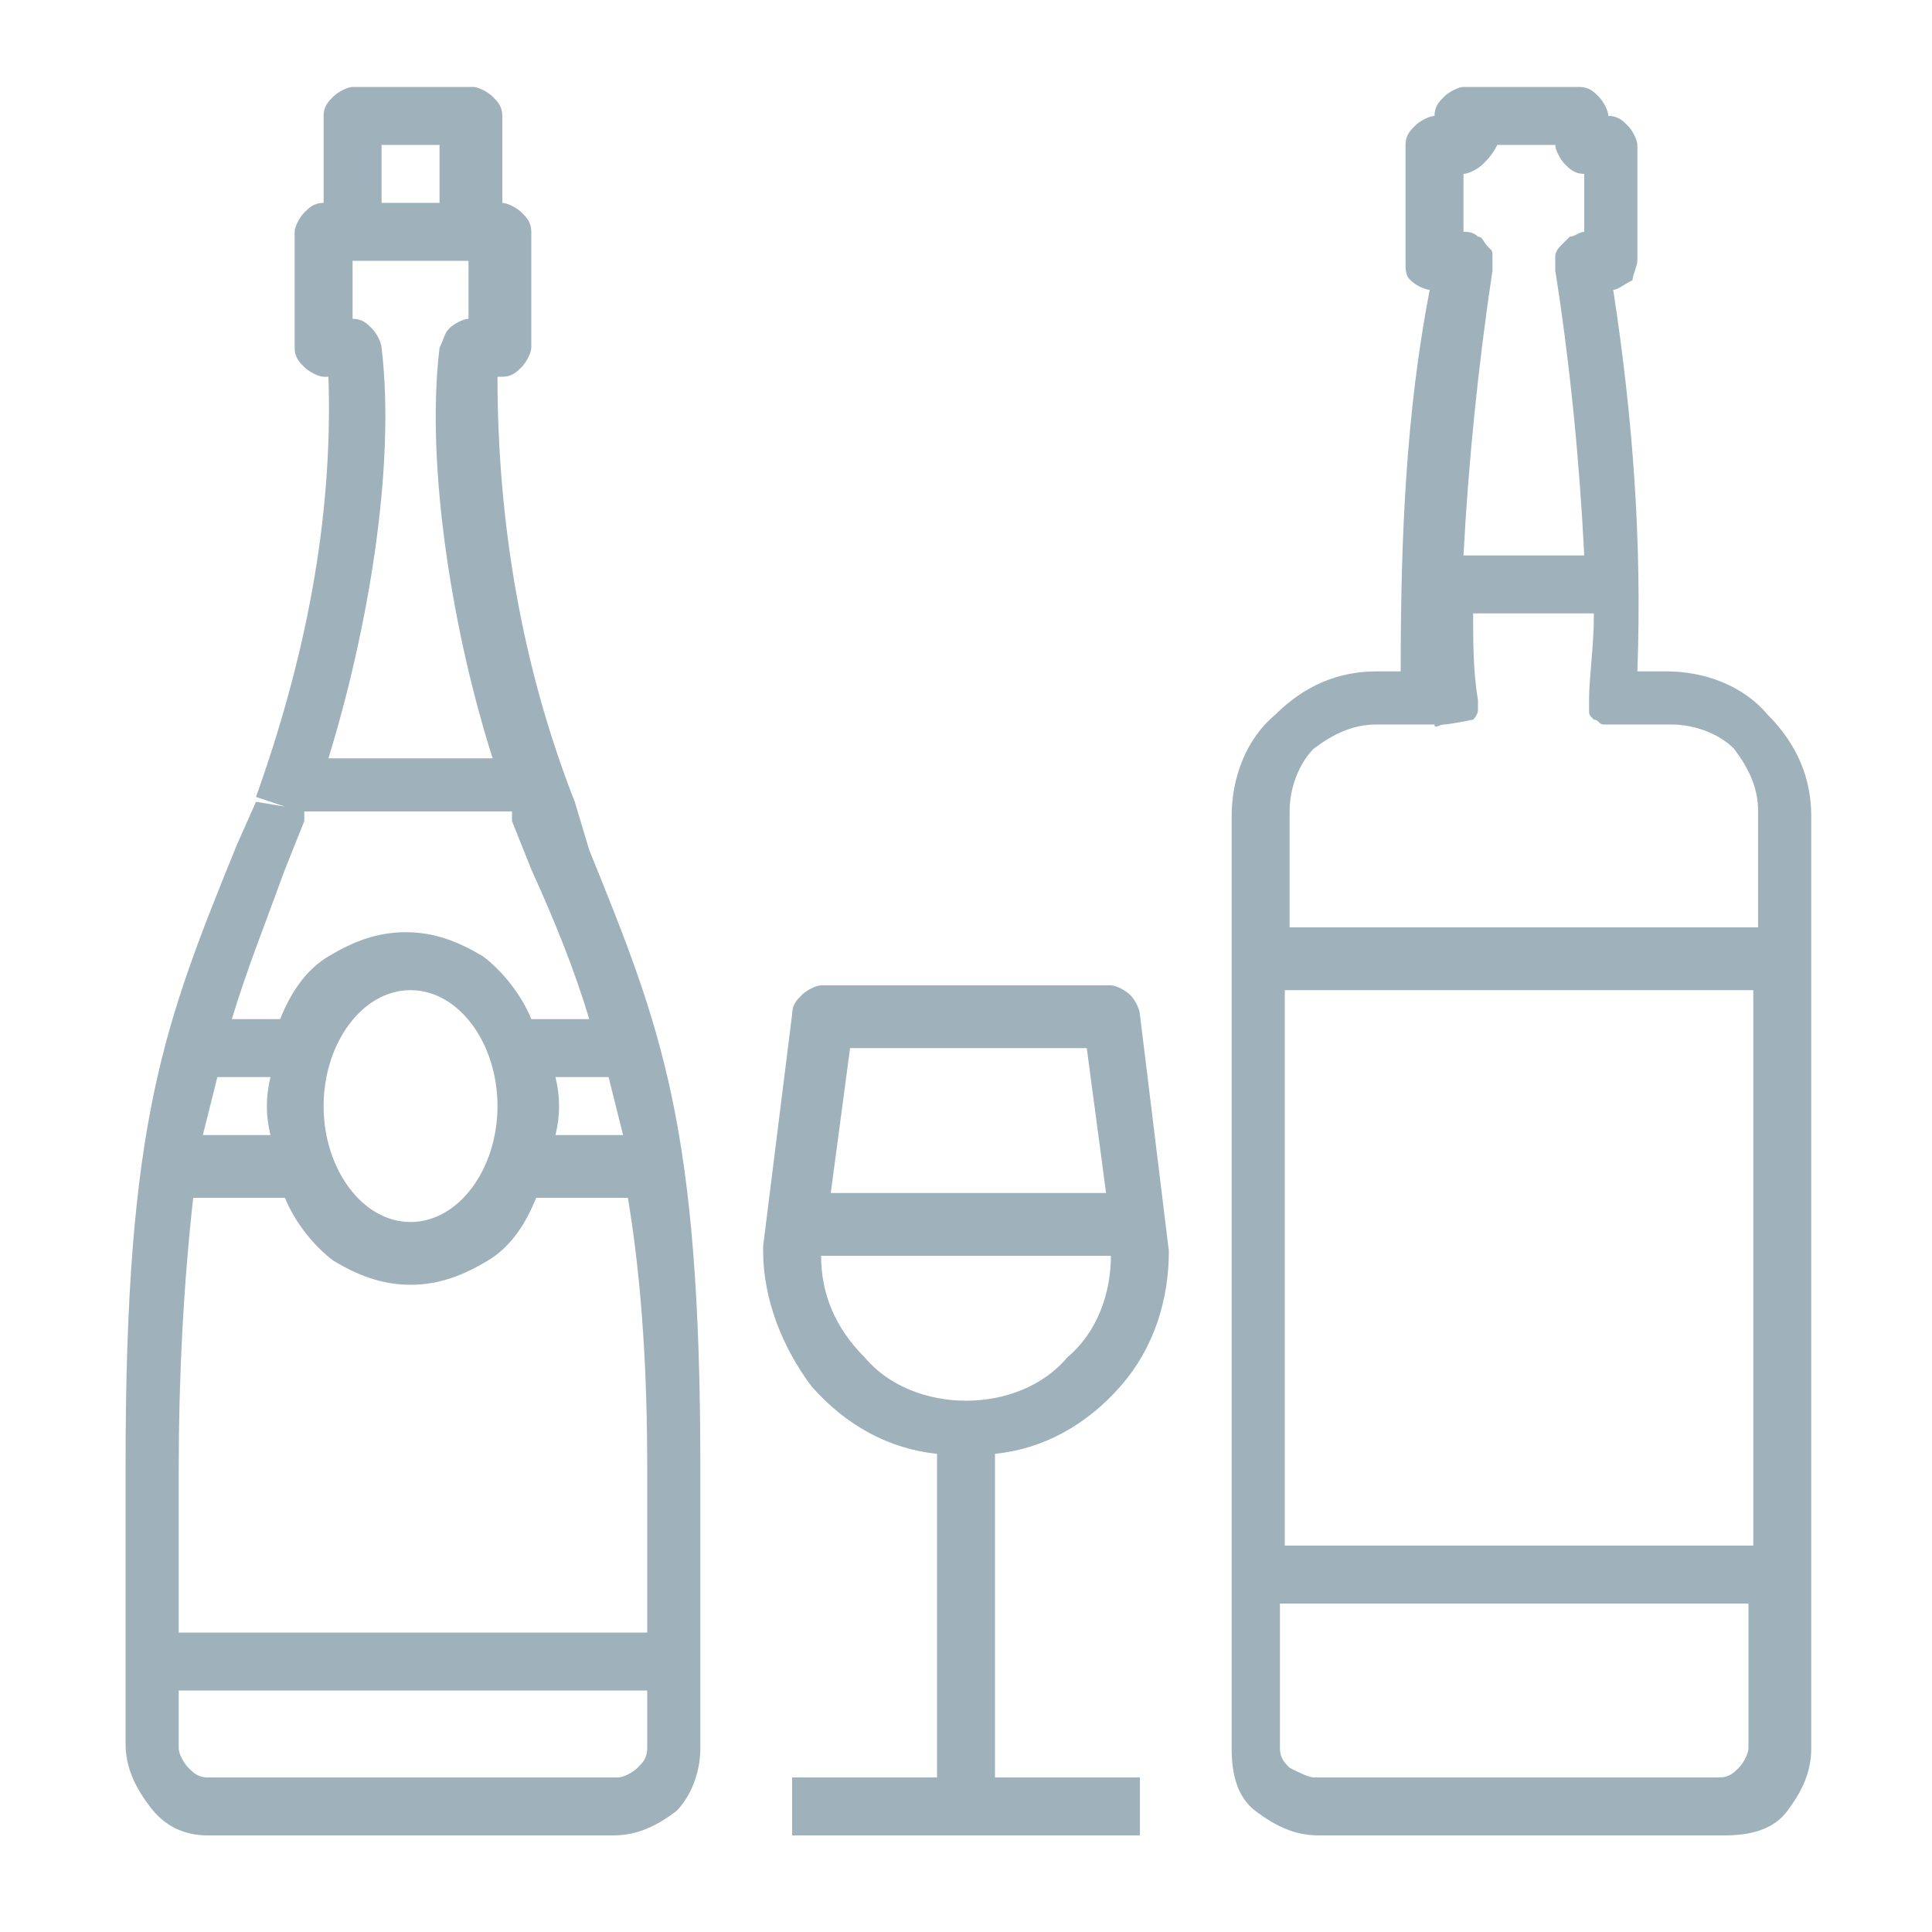 <?xml version="1.0" encoding="utf-8"?>
<!-- Generator: Adobe Illustrator 21.1.0, SVG Export Plug-In . SVG Version: 6.00 Build 0)  -->
<svg version="1.1" id="Слой_1" xmlns="http://www.w3.org/2000/svg" xmlns:xlink="http://www.w3.org/1999/xlink" x="0px" y="0px"
	 viewBox="0 0 40 40" style="enable-background:new 0 0 40 40;" xml:space="preserve">
<style type="text/css">
	.st0{fill:#9FB2BB;}
</style>
<path class="st0" d="M11.9,16.6l-0.6,0.2L11.9,16.6c-1.1-2.8-1.6-5.8-1.6-8.8h0.1c0.2,0,0.3-0.1,0.4-0.2c0.1-0.1,0.2-0.3,0.2-0.4
	V4.8c0-0.2-0.1-0.3-0.2-0.4c-0.1-0.1-0.3-0.2-0.4-0.2V2.4c0-0.2-0.1-0.3-0.2-0.4c-0.1-0.1-0.3-0.2-0.4-0.2H7.3C7.2,1.8,7,1.9,6.9,2
	C6.8,2.1,6.7,2.2,6.7,2.4v1.8c-0.2,0-0.3,0.1-0.4,0.2C6.2,4.5,6.1,4.7,6.1,4.8v2.4c0,0.2,0.1,0.3,0.2,0.4c0.1,0.1,0.3,0.2,0.4,0.2
	h0.1c0.1,3-0.5,5.9-1.5,8.7l0.6,0.2l-0.6-0.1l-0.4,0.9c-1.5,3.7-2.3,5.7-2.3,12.8v5.8c0,0.5,0.2,0.9,0.5,1.3C3.4,37.8,3.8,38,4.3,38
	h8.4c0.5,0,0.9-0.2,1.3-0.5c0.3-0.3,0.5-0.8,0.5-1.3v-5.8c0-7.1-0.8-9.1-2.3-12.8l0,0L11.9,16.6z M7.9,7.2c0-0.1-0.1-0.3-0.2-0.4
	C7.6,6.7,7.5,6.6,7.3,6.6V5.4h2.4v1.2c-0.1,0-0.3,0.1-0.4,0.2C9.2,6.9,9.2,7,9.1,7.2c-0.3,2.5,0.3,6,1.1,8.5H6.8
	C7.6,13.1,8.2,9.7,7.9,7.2z M7.9,3h1.2v1.2H7.9V3z M5.9,18l0.4-1l0-0.1c0,0,0,0,0-0.1c0,0,0,0,0,0h4.3c0,0,0,0,0,0l0,0
	c0,0,0,0,0,0.1l0,0.1l0.4,1c0.5,1.1,0.9,2.1,1.2,3.1h-1.2c-0.2-0.5-0.6-1-1-1.3c-0.5-0.3-1-0.5-1.6-0.5c-0.6,0-1.1,0.2-1.6,0.5
	c-0.5,0.3-0.8,0.8-1,1.3H4.8C5.1,20.1,5.5,19.1,5.9,18z M13.4,30.4v3.4H3.7v-3.4c0-1.9,0.1-3.8,0.3-5.6h1.9c0.2,0.5,0.6,1,1,1.3
	c0.5,0.3,1,0.5,1.6,0.5c0.6,0,1.1-0.2,1.6-0.5c0.5-0.3,0.8-0.8,1-1.3h1.9C13.3,26.6,13.4,28.5,13.4,30.4z M5.6,23.5H4.2
	c0.1-0.4,0.2-0.8,0.3-1.2h1.1C5.5,22.7,5.5,23.1,5.6,23.5L5.6,23.5z M6.7,22.9c0-1.3,0.8-2.4,1.8-2.4c1,0,1.8,1.1,1.8,2.4
	c0,1.3-0.8,2.4-1.8,2.4C7.5,25.3,6.7,24.2,6.7,22.9z M11.5,22.3h1.1c0.1,0.4,0.2,0.8,0.3,1.2h-1.4C11.6,23.1,11.6,22.7,11.5,22.3z
	 M4.3,36.8c-0.2,0-0.3-0.1-0.4-0.2c-0.1-0.1-0.2-0.3-0.2-0.4V35h9.7v1.2c0,0.2-0.1,0.3-0.2,0.4c-0.1,0.1-0.3,0.2-0.4,0.2H4.3z
	 M24.2,25.9C24.2,25.9,24.2,25.9,24.2,25.9L23.6,21c0-0.1-0.1-0.3-0.2-0.4c-0.1-0.1-0.3-0.2-0.4-0.2h-6c-0.1,0-0.3,0.1-0.4,0.2
	c-0.1,0.1-0.2,0.2-0.2,0.4l-0.6,4.8c0,0,0,0,0,0.1c0,1,0.4,2,1,2.8c0.7,0.8,1.6,1.3,2.6,1.4v6.7h-3V38h7.2v-1.2h-3v-6.7
	c1-0.1,1.9-0.6,2.6-1.4C23.9,27.9,24.2,26.9,24.2,25.9z M22.5,21.7l0.4,3h-5.7l0.4-3H22.5z M17,26L17,26l6,0l0,0
	c0,0.8-0.3,1.6-0.9,2.1C21.6,28.7,20.8,29,20,29s-1.6-0.3-2.1-0.9C17.3,27.5,17,26.8,17,26z M33.9,13.9h0.6c0.8,0,1.6,0.3,2.1,0.9
	c0.6,0.6,0.9,1.3,0.9,2.1v19.3c0,0.5-0.2,0.9-0.5,1.3S36.2,38,35.7,38h-8.4c-0.5,0-0.9-0.2-1.3-0.5s-0.5-0.8-0.5-1.3V16.9
	c0-0.8,0.3-1.6,0.9-2.1c0.6-0.6,1.3-0.9,2.1-0.9H29C29,11.2,29.1,8.6,29.6,6c-0.1,0-0.3-0.1-0.4-0.2c-0.1-0.1-0.1-0.2-0.1-0.4V3
	c0-0.2,0.1-0.3,0.2-0.4c0.1-0.1,0.3-0.2,0.4-0.2c0-0.2,0.1-0.3,0.2-0.4c0.1-0.1,0.3-0.2,0.4-0.2h2.4c0.2,0,0.3,0.1,0.4,0.2
	c0.1,0.1,0.2,0.3,0.2,0.4c0.2,0,0.3,0.1,0.4,0.2c0.1,0.1,0.2,0.3,0.2,0.4v2.4c0,0.1-0.1,0.3-0.1,0.4C33.6,5.9,33.5,6,33.4,6
	C33.8,8.6,34,11.2,33.9,13.9z M30.7,3.4c-0.1,0.1-0.3,0.2-0.4,0.2v1.2c0.1,0,0.2,0,0.3,0.1c0.1,0,0.1,0.1,0.2,0.2
	c0.1,0.1,0.1,0.1,0.1,0.2c0,0.1,0,0.2,0,0.3c-0.3,2-0.5,4-0.6,5.9h2.5c-0.1-2-0.3-4-0.6-5.9c0-0.1,0-0.2,0-0.3
	c0-0.1,0.1-0.2,0.1-0.2c0.1-0.1,0.1-0.1,0.2-0.2c0.1,0,0.2-0.1,0.3-0.1V3.6c-0.2,0-0.3-0.1-0.4-0.2c-0.1-0.1-0.2-0.3-0.2-0.4h-1.2
	C30.9,3.2,30.8,3.3,30.7,3.4z M29.9,15c-0.1,0-0.2,0.1-0.2,0h-1.2c-0.5,0-0.9,0.2-1.3,0.5c-0.3,0.3-0.5,0.8-0.5,1.3v2.4h9.7v-2.4
	c0-0.5-0.2-0.9-0.5-1.3c-0.3-0.3-0.8-0.5-1.3-0.5h-1.2c-0.1,0-0.2,0-0.2,0c-0.1,0-0.1-0.1-0.2-0.1c-0.1-0.1-0.1-0.1-0.1-0.2
	s0-0.2,0-0.2c0-0.5,0.1-1.1,0.1-1.8h-2.5c0,0.6,0,1.2,0.1,1.8c0,0.1,0,0.2,0,0.2c0,0.1-0.1,0.2-0.1,0.2S30,15,29.9,15z M36.3,32
	V20.5h-9.7V32H36.3z M27.2,36.8h8.4c0.2,0,0.3-0.1,0.4-0.2c0.1-0.1,0.2-0.3,0.2-0.4v-3h-9.7v3c0,0.2,0.1,0.3,0.2,0.4
	C26.9,36.7,27.1,36.8,27.2,36.8z"/>
</svg>